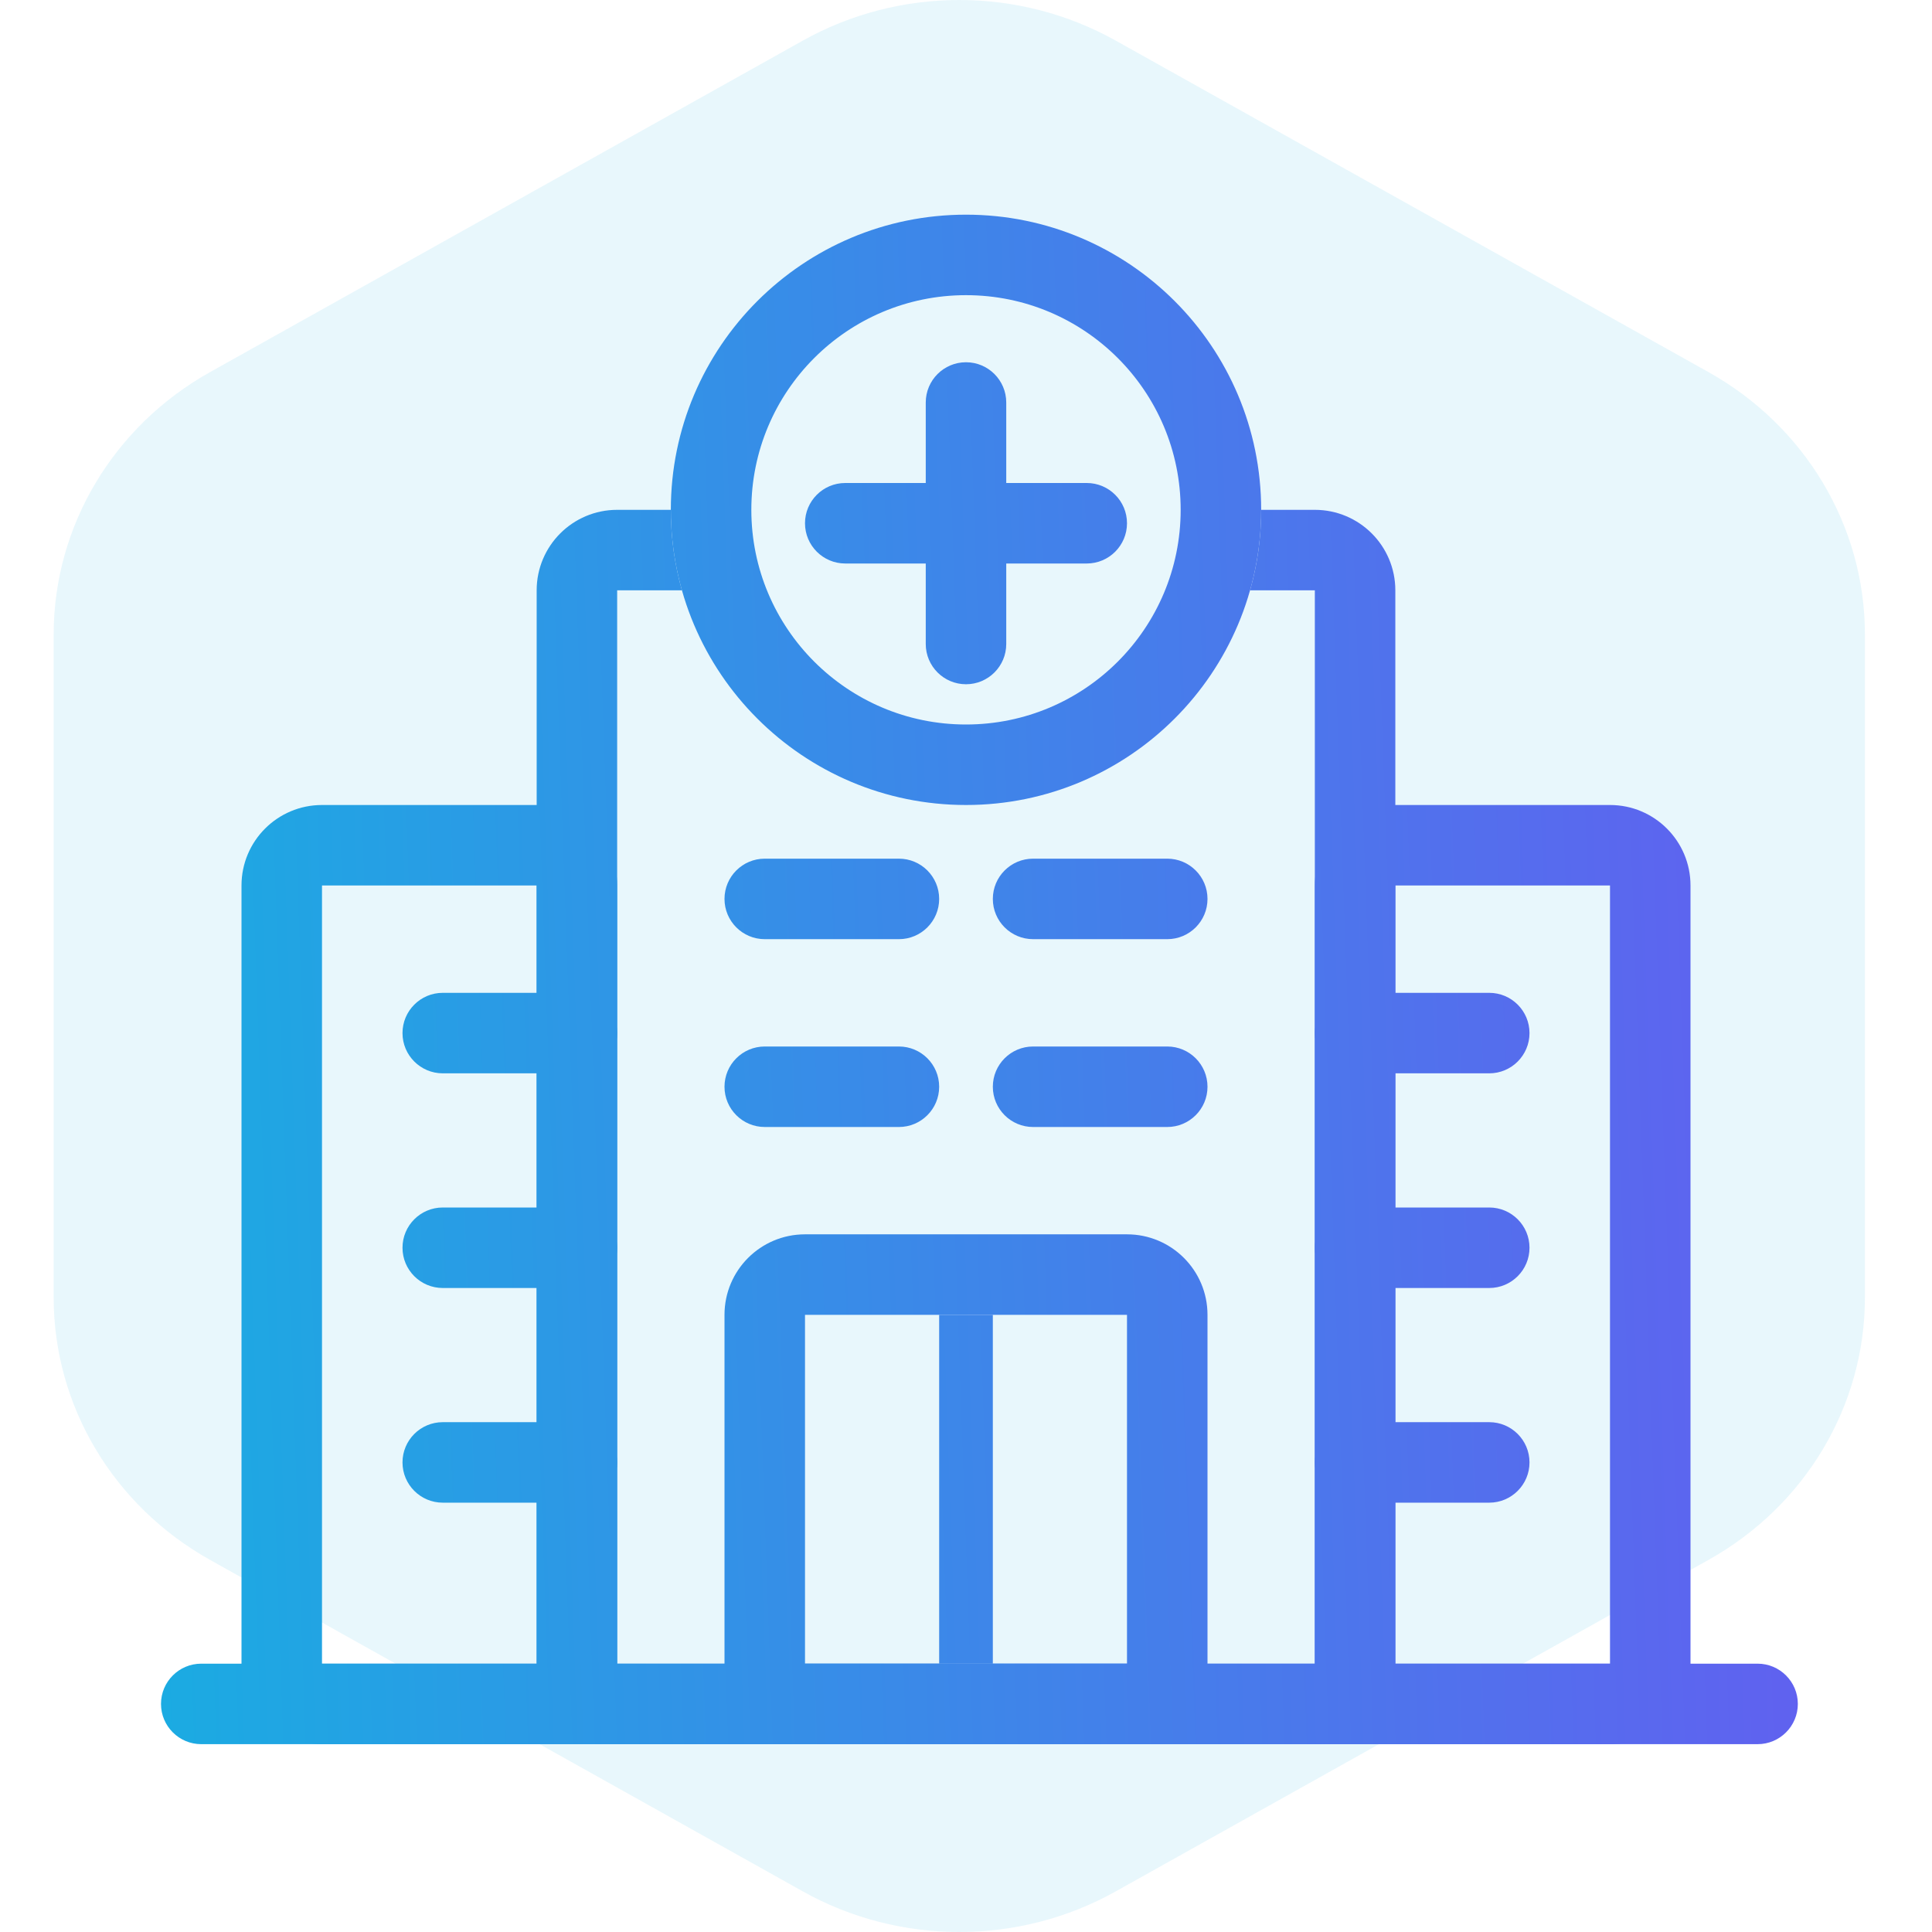 <svg width="72" height="72" viewBox="0 0 72 72" fill="none" xmlns="http://www.w3.org/2000/svg">
<path opacity="0.1" d="M29.922 1.512C33.529 -0.504 37.971 -0.504 41.578 1.512L63.672 13.868C67.279 15.885 69.5 19.611 69.5 23.644V48.356C69.5 52.389 67.279 56.115 63.672 58.132L41.578 70.488C37.971 72.504 33.529 72.504 29.922 70.488L7.827 58.132C4.221 56.115 2 52.389 2 48.356V23.644C2 19.611 4.221 15.885 7.827 13.868L29.922 1.512Z" fill="#1BABE2"/>
<path d="M6 63.5C6 62.672 6.672 62 7.5 62H65.5C66.328 62 67 62.672 67 63.5C67 64.328 66.328 65 65.5 65H7.5C6.672 65 6 64.328 6 63.5Z" fill="url(#paint0_linear)"/>
<path fill-rule="evenodd" clip-rule="evenodd" d="M42 49H30V62H42V49ZM30 46C28.343 46 27 47.343 27 49V65H45V49C45 47.343 43.657 46 42 46H30Z" fill="url(#paint1_linear)"/>
<path fill-rule="evenodd" clip-rule="evenodd" d="M20 33H12V62H20V33ZM12 30C10.343 30 9 31.343 9 33V62C9 63.657 10.343 65 12 65H23V33C23 31.343 21.657 30 20 30H12Z" fill="url(#paint2_linear)"/>
<path d="M15 38.5C15 37.672 15.672 37 16.5 37H21.5C22.328 37 23 37.672 23 38.5C23 39.328 22.328 40 21.5 40H16.5C15.672 40 15 39.328 15 38.5Z" fill="url(#paint3_linear)"/>
<path d="M27 40.5C27 39.672 27.672 39 28.5 39H33.5C34.328 39 35 39.672 35 40.5C35 41.328 34.328 42 33.5 42H28.5C27.672 42 27 41.328 27 40.5Z" fill="url(#paint4_linear)"/>
<path d="M27 33.5C27 32.672 27.672 32 28.5 32H33.5C34.328 32 35 32.672 35 33.5C35 34.328 34.328 35 33.5 35H28.5C27.672 35 27 34.328 27 33.5Z" fill="url(#paint5_linear)"/>
<path d="M37 40.5C37 39.672 37.672 39 38.5 39H43.5C44.328 39 45 39.672 45 40.5C45 41.328 44.328 42 43.5 42H38.5C37.672 42 37 41.328 37 40.5Z" fill="url(#paint6_linear)"/>
<path d="M37 33.5C37 32.672 37.672 32 38.5 32H43.5C44.328 32 45 32.672 45 33.5C45 34.328 44.328 35 43.5 35H38.5C37.672 35 37 34.328 37 33.5Z" fill="url(#paint7_linear)"/>
<path d="M49 38.5C49 37.672 49.672 37 50.5 37H55.5C56.328 37 57 37.672 57 38.5C57 39.328 56.328 40 55.5 40H50.5C49.672 40 49 39.328 49 38.5Z" fill="url(#paint8_linear)"/>
<path d="M15 46.5C15 45.672 15.672 45 16.5 45H21.5C22.328 45 23 45.672 23 46.5C23 47.328 22.328 48 21.5 48H16.5C15.672 48 15 47.328 15 46.5Z" fill="url(#paint9_linear)"/>
<path d="M49 46.5C49 45.672 49.672 45 50.5 45H55.5C56.328 45 57 45.672 57 46.5C57 47.328 56.328 48 55.5 48H50.5C49.672 48 49 47.328 49 46.5Z" fill="url(#paint10_linear)"/>
<path d="M15 54.5C15 53.672 15.672 53 16.5 53H21.5C22.328 53 23 53.672 23 54.5C23 55.328 22.328 56 21.5 56H16.5C15.672 56 15 55.328 15 54.5Z" fill="url(#paint11_linear)"/>
<path d="M49 54.5C49 53.672 49.672 53 50.5 53H55.5C56.328 53 57 53.672 57 54.5C57 55.328 56.328 56 55.5 56H50.5C49.672 56 49 55.328 49 54.5Z" fill="url(#paint12_linear)"/>
<path fill-rule="evenodd" clip-rule="evenodd" d="M60 33H52V62H60V33ZM52 30C50.343 30 49 31.343 49 33V65H60C61.657 65 63 63.657 63 62V33C63 31.343 61.657 30 60 30H52Z" fill="url(#paint13_linear)"/>
<path d="M35 49H37V62H35V49Z" fill="url(#paint14_linear)"/>
<path fill-rule="evenodd" clip-rule="evenodd" d="M46.586 22C46.856 21.046 47 20.04 47 19H49C50.657 19 52 20.343 52 22V62C52 63.657 50.657 65 49 65H23C21.343 65 20 63.657 20 62V22C20 20.343 21.343 19 23 19H25C25 20.04 25.144 21.046 25.414 22H23V62H49V22H46.586Z" fill="url(#paint15_linear)"/>
<path fill-rule="evenodd" clip-rule="evenodd" d="M36 27C40.418 27 44 23.418 44 19C44 14.582 40.418 11 36 11C31.582 11 28 14.582 28 19C28 23.418 31.582 27 36 27ZM36 30C42.075 30 47 25.075 47 19C47 12.925 42.075 8 36 8C29.925 8 25 12.925 25 19C25 25.075 29.925 30 36 30Z" fill="url(#paint16_linear)"/>
<path d="M30 19.5C30 18.672 30.672 18 31.5 18H40.5C41.328 18 42 18.672 42 19.5C42 20.328 41.328 21 40.5 21H31.5C30.672 21 30 20.328 30 19.5Z" fill="url(#paint17_linear)"/>
<path d="M36 25.5C35.172 25.5 34.5 24.828 34.5 24V15C34.5 14.172 35.172 13.5 36 13.5C36.828 13.5 37.5 14.172 37.5 15V24C37.5 24.828 36.828 25.5 36 25.5Z" fill="url(#paint18_linear)"/>
<defs>
<linearGradient id="paint0_linear" x1="6" y1="65" x2="68.927" y2="62.786" gradientUnits="userSpaceOnUse">
<stop stop-color="#1BABE2"/>
<stop offset="1" stop-color="#625FF0"/>
</linearGradient>
<linearGradient id="paint1_linear" x1="6" y1="65" x2="68.927" y2="62.786" gradientUnits="userSpaceOnUse">
<stop stop-color="#1BABE2"/>
<stop offset="1" stop-color="#625FF0"/>
</linearGradient>
<linearGradient id="paint2_linear" x1="6" y1="65" x2="68.927" y2="62.786" gradientUnits="userSpaceOnUse">
<stop stop-color="#1BABE2"/>
<stop offset="1" stop-color="#625FF0"/>
</linearGradient>
<linearGradient id="paint3_linear" x1="6" y1="65" x2="68.927" y2="62.786" gradientUnits="userSpaceOnUse">
<stop stop-color="#1BABE2"/>
<stop offset="1" stop-color="#625FF0"/>
</linearGradient>
<linearGradient id="paint4_linear" x1="6" y1="65" x2="68.927" y2="62.786" gradientUnits="userSpaceOnUse">
<stop stop-color="#1BABE2"/>
<stop offset="1" stop-color="#625FF0"/>
</linearGradient>
<linearGradient id="paint5_linear" x1="6" y1="65" x2="68.927" y2="62.786" gradientUnits="userSpaceOnUse">
<stop stop-color="#1BABE2"/>
<stop offset="1" stop-color="#625FF0"/>
</linearGradient>
<linearGradient id="paint6_linear" x1="6" y1="65" x2="68.927" y2="62.786" gradientUnits="userSpaceOnUse">
<stop stop-color="#1BABE2"/>
<stop offset="1" stop-color="#625FF0"/>
</linearGradient>
<linearGradient id="paint7_linear" x1="6" y1="65" x2="68.927" y2="62.786" gradientUnits="userSpaceOnUse">
<stop stop-color="#1BABE2"/>
<stop offset="1" stop-color="#625FF0"/>
</linearGradient>
<linearGradient id="paint8_linear" x1="6" y1="65" x2="68.927" y2="62.786" gradientUnits="userSpaceOnUse">
<stop stop-color="#1BABE2"/>
<stop offset="1" stop-color="#625FF0"/>
</linearGradient>
<linearGradient id="paint9_linear" x1="6" y1="65" x2="68.927" y2="62.786" gradientUnits="userSpaceOnUse">
<stop stop-color="#1BABE2"/>
<stop offset="1" stop-color="#625FF0"/>
</linearGradient>
<linearGradient id="paint10_linear" x1="6" y1="65" x2="68.927" y2="62.786" gradientUnits="userSpaceOnUse">
<stop stop-color="#1BABE2"/>
<stop offset="1" stop-color="#625FF0"/>
</linearGradient>
<linearGradient id="paint11_linear" x1="6" y1="65" x2="68.927" y2="62.786" gradientUnits="userSpaceOnUse">
<stop stop-color="#1BABE2"/>
<stop offset="1" stop-color="#625FF0"/>
</linearGradient>
<linearGradient id="paint12_linear" x1="6" y1="65" x2="68.927" y2="62.786" gradientUnits="userSpaceOnUse">
<stop stop-color="#1BABE2"/>
<stop offset="1" stop-color="#625FF0"/>
</linearGradient>
<linearGradient id="paint13_linear" x1="6" y1="65" x2="68.927" y2="62.786" gradientUnits="userSpaceOnUse">
<stop stop-color="#1BABE2"/>
<stop offset="1" stop-color="#625FF0"/>
</linearGradient>
<linearGradient id="paint14_linear" x1="6" y1="65" x2="68.927" y2="62.786" gradientUnits="userSpaceOnUse">
<stop stop-color="#1BABE2"/>
<stop offset="1" stop-color="#625FF0"/>
</linearGradient>
<linearGradient id="paint15_linear" x1="6" y1="65" x2="68.927" y2="62.786" gradientUnits="userSpaceOnUse">
<stop stop-color="#1BABE2"/>
<stop offset="1" stop-color="#625FF0"/>
</linearGradient>
<linearGradient id="paint16_linear" x1="6" y1="65" x2="68.927" y2="62.786" gradientUnits="userSpaceOnUse">
<stop stop-color="#1BABE2"/>
<stop offset="1" stop-color="#625FF0"/>
</linearGradient>
<linearGradient id="paint17_linear" x1="6" y1="65" x2="68.927" y2="62.786" gradientUnits="userSpaceOnUse">
<stop stop-color="#1BABE2"/>
<stop offset="1" stop-color="#625FF0"/>
</linearGradient>
<linearGradient id="paint18_linear" x1="6" y1="65" x2="68.927" y2="62.786" gradientUnits="userSpaceOnUse">
<stop stop-color="#1BABE2"/>
<stop offset="1" stop-color="#625FF0"/>
</linearGradient>
</defs>
</svg>
